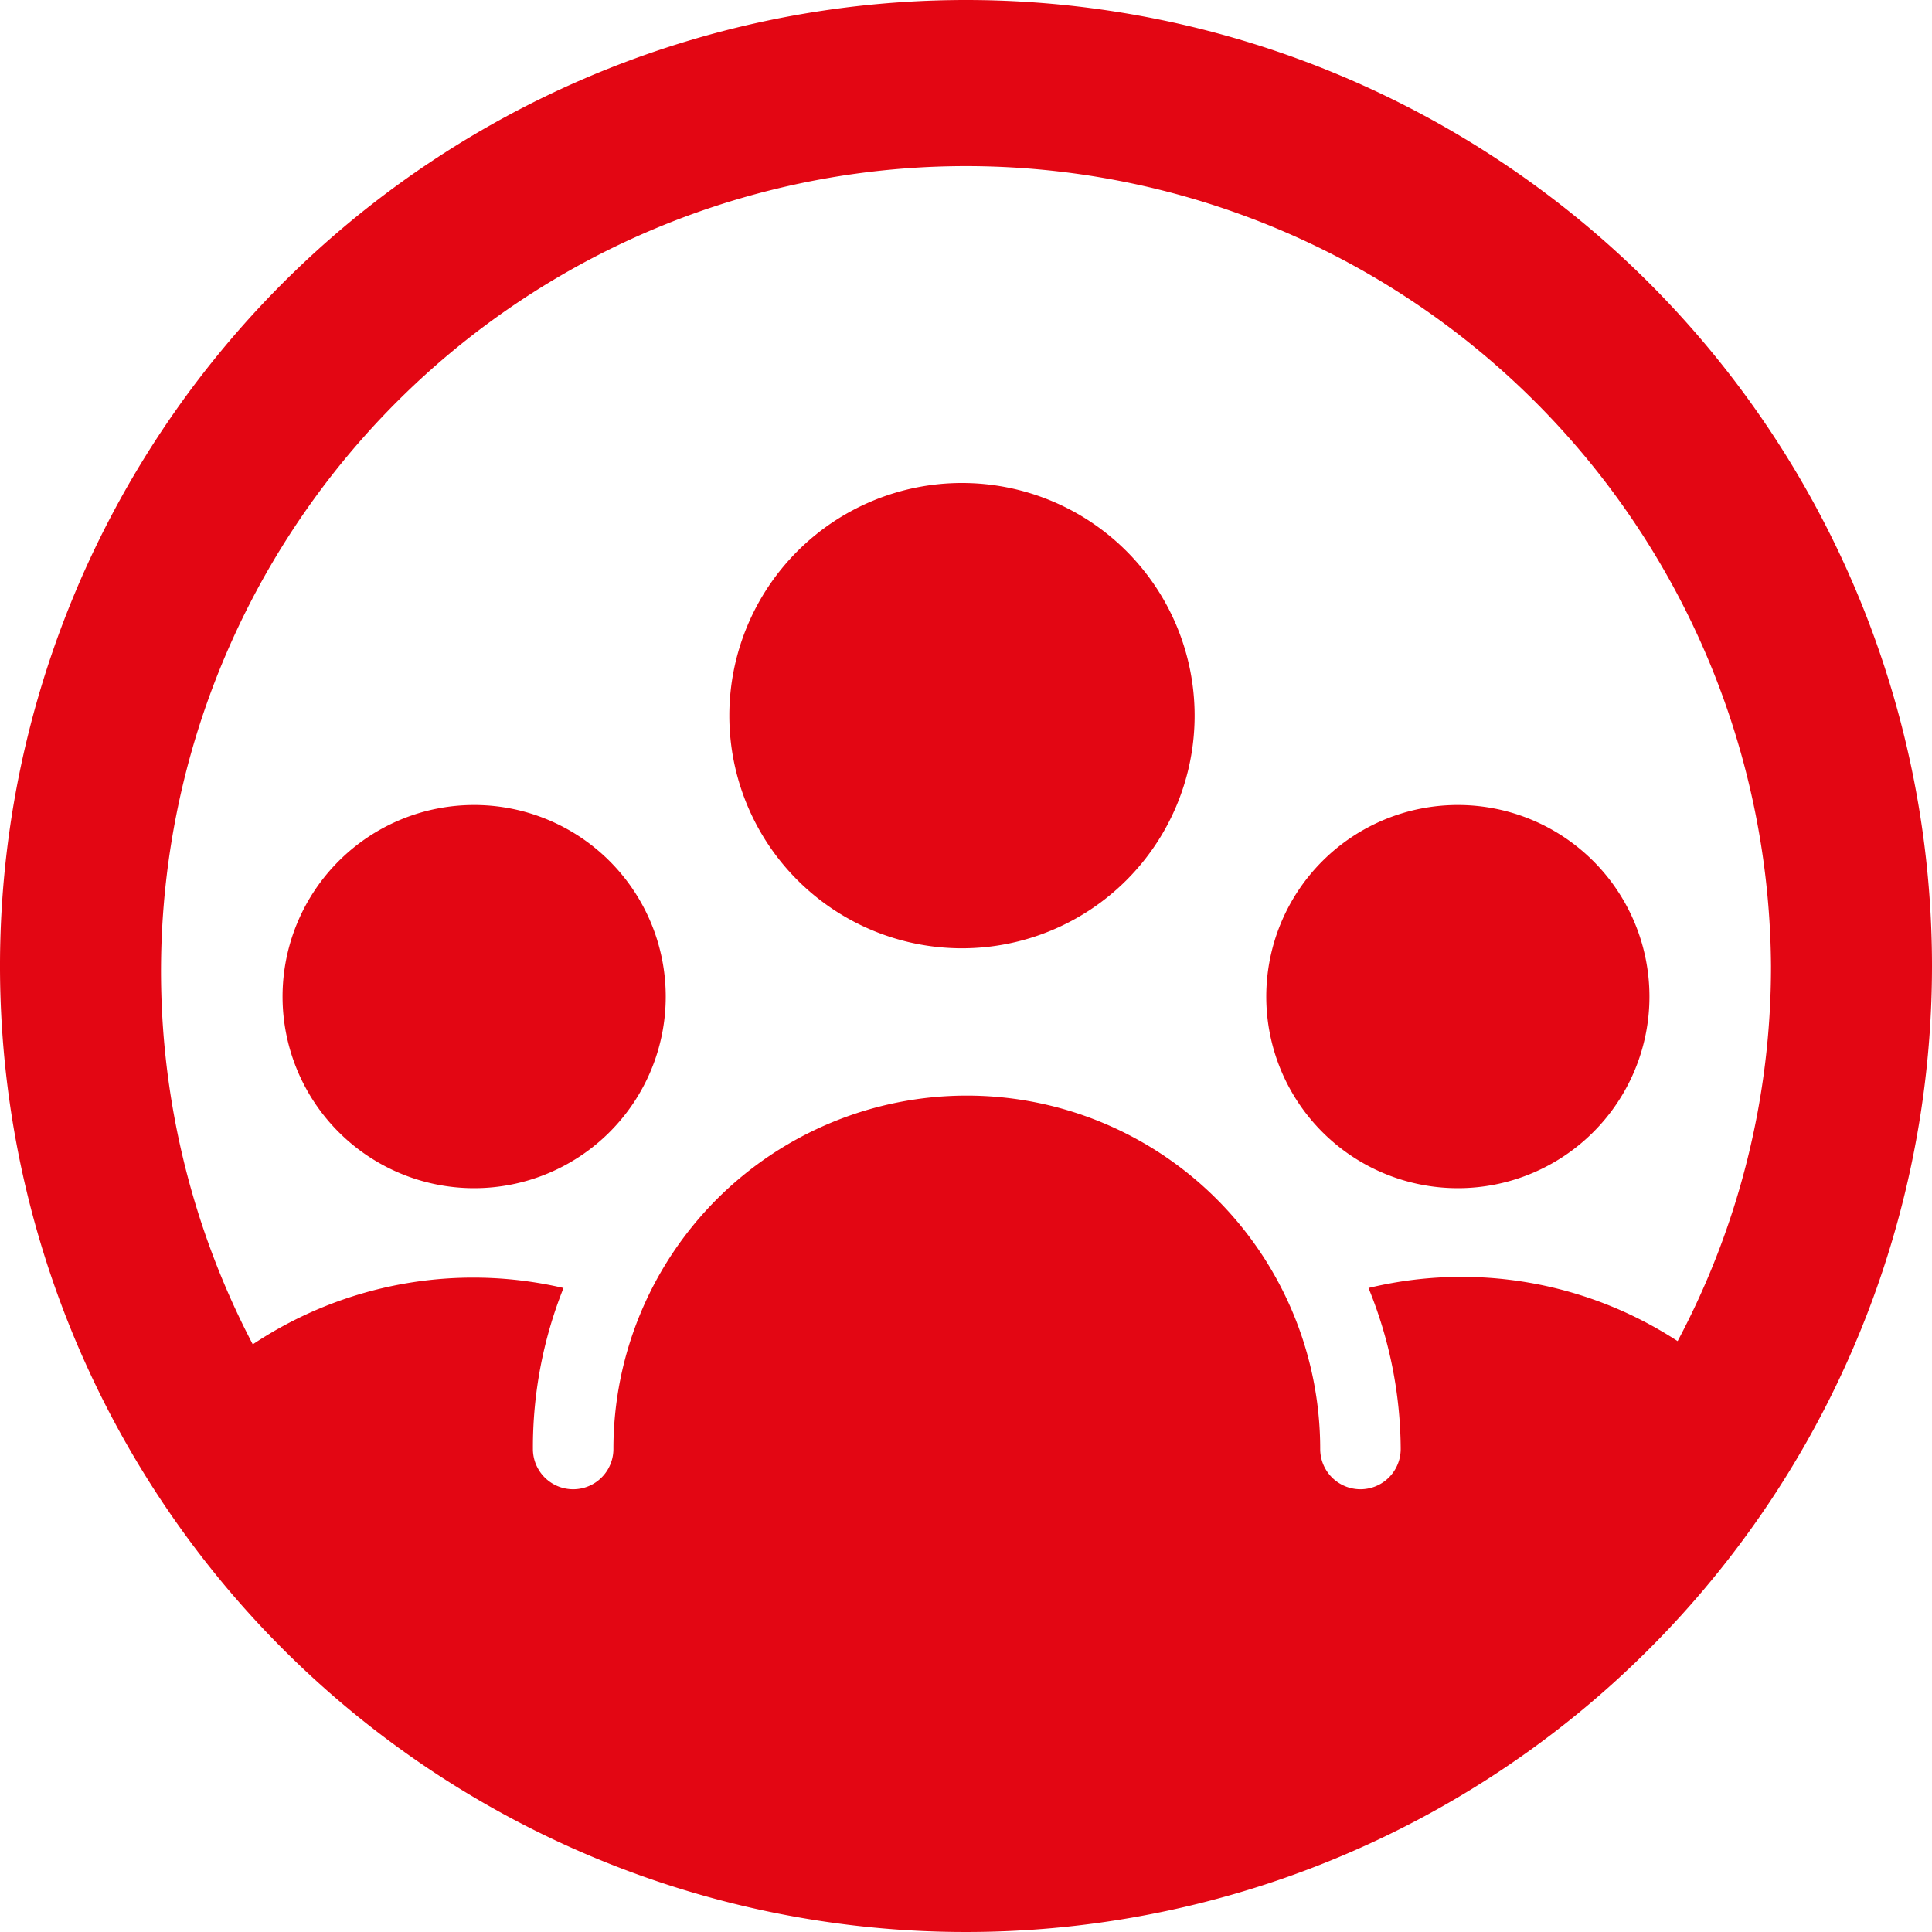 <svg xmlns="http://www.w3.org/2000/svg" viewBox="0 0 48 48" id="Workflow-Teammate-Circle--Streamline-Ultimate.svg" height="48" width="48"><desc>Workflow Teammate Circle Streamline Icon: https://streamlinehq.com</desc><g><path d="M31.46 24.76a4.76 4.76 0 1 0 9.52 0 4.76 4.76 0 1 0 -9.52 0" fill="#e30613" stroke-width="1"></path><path d="M7.02 24.76a4.76 4.76 0 1 0 9.52 0 4.76 4.76 0 1 0 -9.52 0" fill="#e30613" stroke-width="1"></path><path d="M18.12 17.78a5.78 5.78 0 1 0 11.56 0 5.78 5.78 0 1 0 -11.56 0" fill="#e30613" stroke-width="1"></path><path d="M24 0a24 24 0 1 0 24 24A24 24 0 0 0 24 0Zm10 32a10.68 10.68 0 0 1 0.8 4 1 1 0 0 1 -2 0 8.78 8.78 0 0 0 -17.56 0 1 1 0 0 1 -2 0A10.68 10.68 0 0 1 14 32a9.88 9.88 0 0 0 -7.72 1.4A20 20 0 1 1 44 24a19.8 19.8 0 0 1 -2.32 9.32A9.82 9.82 0 0 0 34 32Z" fill="#e30613" stroke-width="1"></path></g></svg>
